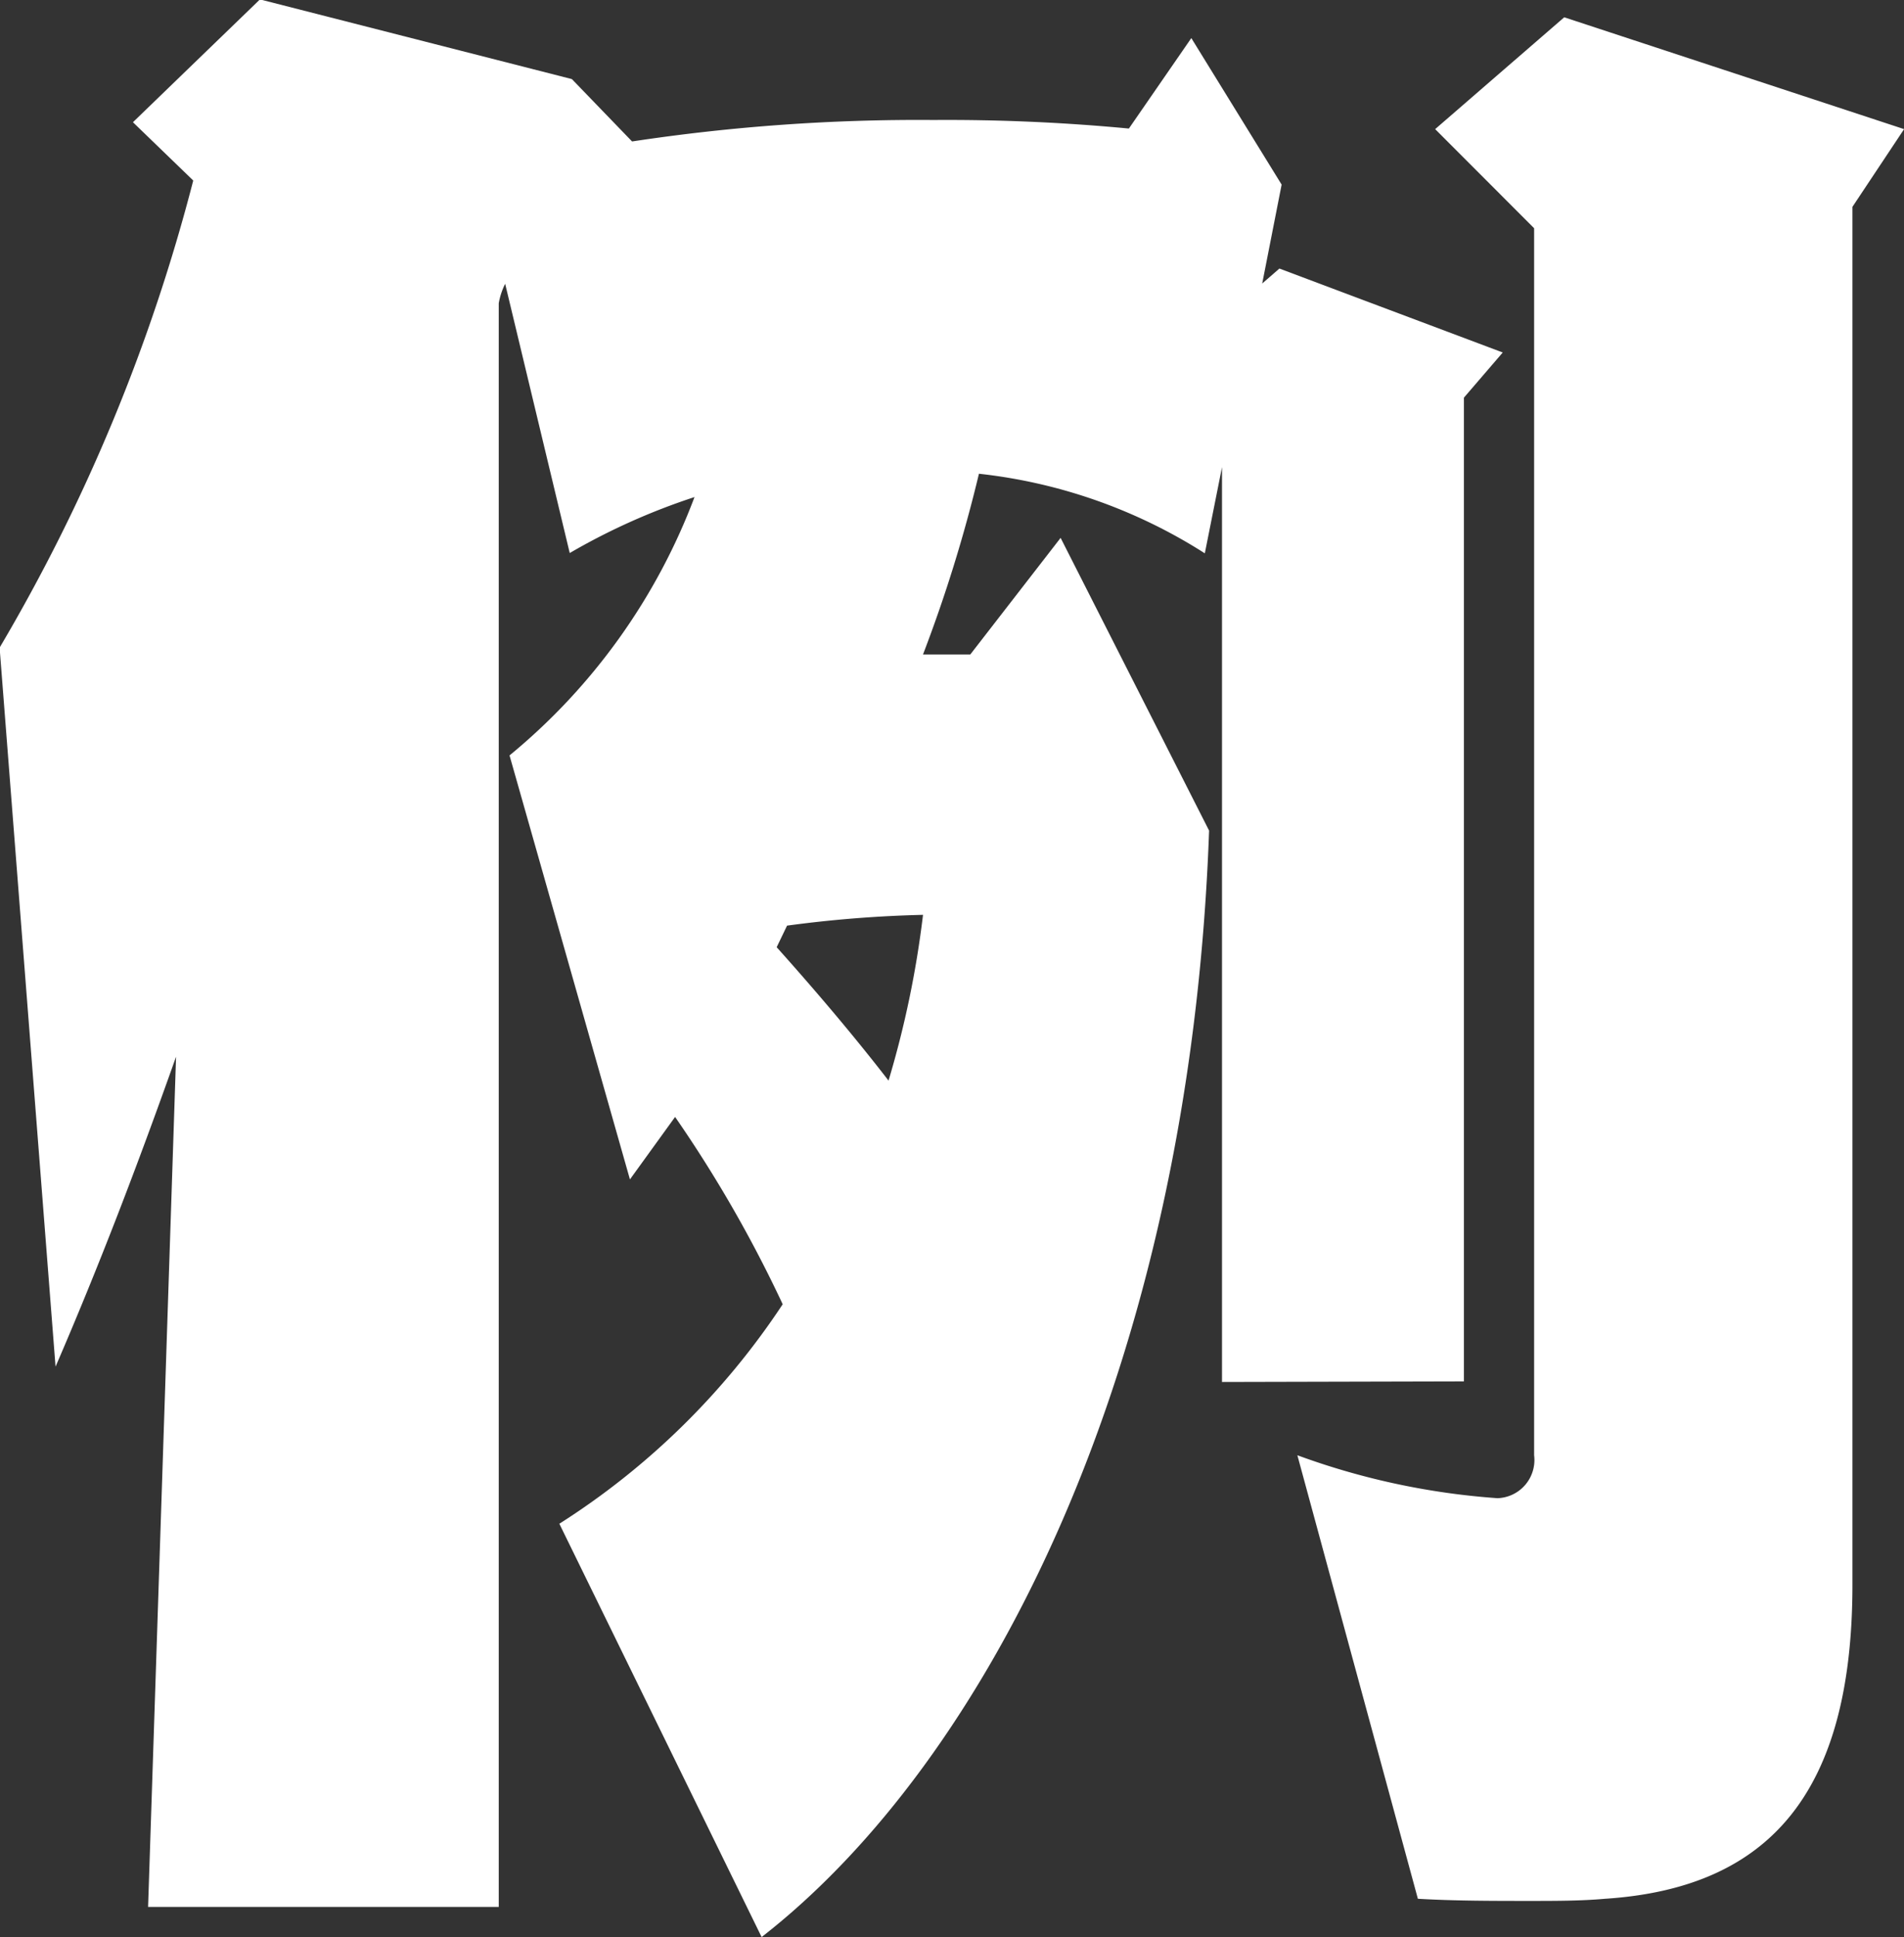 <svg xmlns="http://www.w3.org/2000/svg" width="19.607" height="19.939" viewBox="0 0 19.607 19.939">
  <rect x="0" y="0" width="19.607" height="19.939" fill="#333333" stroke="none"/>
  <path id="パス_41981" data-name="パス 41981" d="M-2222.783,7003.935v-9.416l-.177.887a5.413,5.413,0,0,0-2.326-.819,14.9,14.9,0,0,1-.576,1.86h.487l.93-1.2,1.529,3.013c-.2,5.562-2.3,9.594-4.608,11.388l-2.083-4.254a7.706,7.706,0,0,0,2.3-2.259,13.253,13.253,0,0,0-1.108-1.928l-.465.643-1.24-4.364a6.321,6.321,0,0,0,1.905-2.659,6.691,6.691,0,0,0-1.285.576l-.665-2.771a.736.736,0,0,0-.066.2v16.506h-3.611l.288-8.751c-.4,1.129-.8,2.171-1.241,3.19l-.576-7.4a18.552,18.552,0,0,0,1.994-4.808l-.621-.6,1.308-1.264,3.212.82.62.642a19.693,19.693,0,0,1,3.1-.221,19.877,19.877,0,0,1,2.016.088l.643-.931.93,1.508-.2,1.018.177-.154,2.3.864-.4.465v10.125Zm-4.586-4.475c.377.421.775.886,1.152,1.373a10.131,10.131,0,0,0,.355-1.706,12.589,12.589,0,0,0-1.4.111Zm5.362,5.229a7.5,7.5,0,0,0,2.061.442.393.393,0,0,0,.377-.442V6992.06l-1.019-1.02,1.329-1.151,3.5,1.151-.532.8v14.18c0,2.127-.842,3.123-2.548,3.234-.244.022-.51.022-.775.022-.377,0-.775,0-1.152-.022Z" transform="translate(2235.367 -6989.711)" fill="#fff"/>
</svg>
